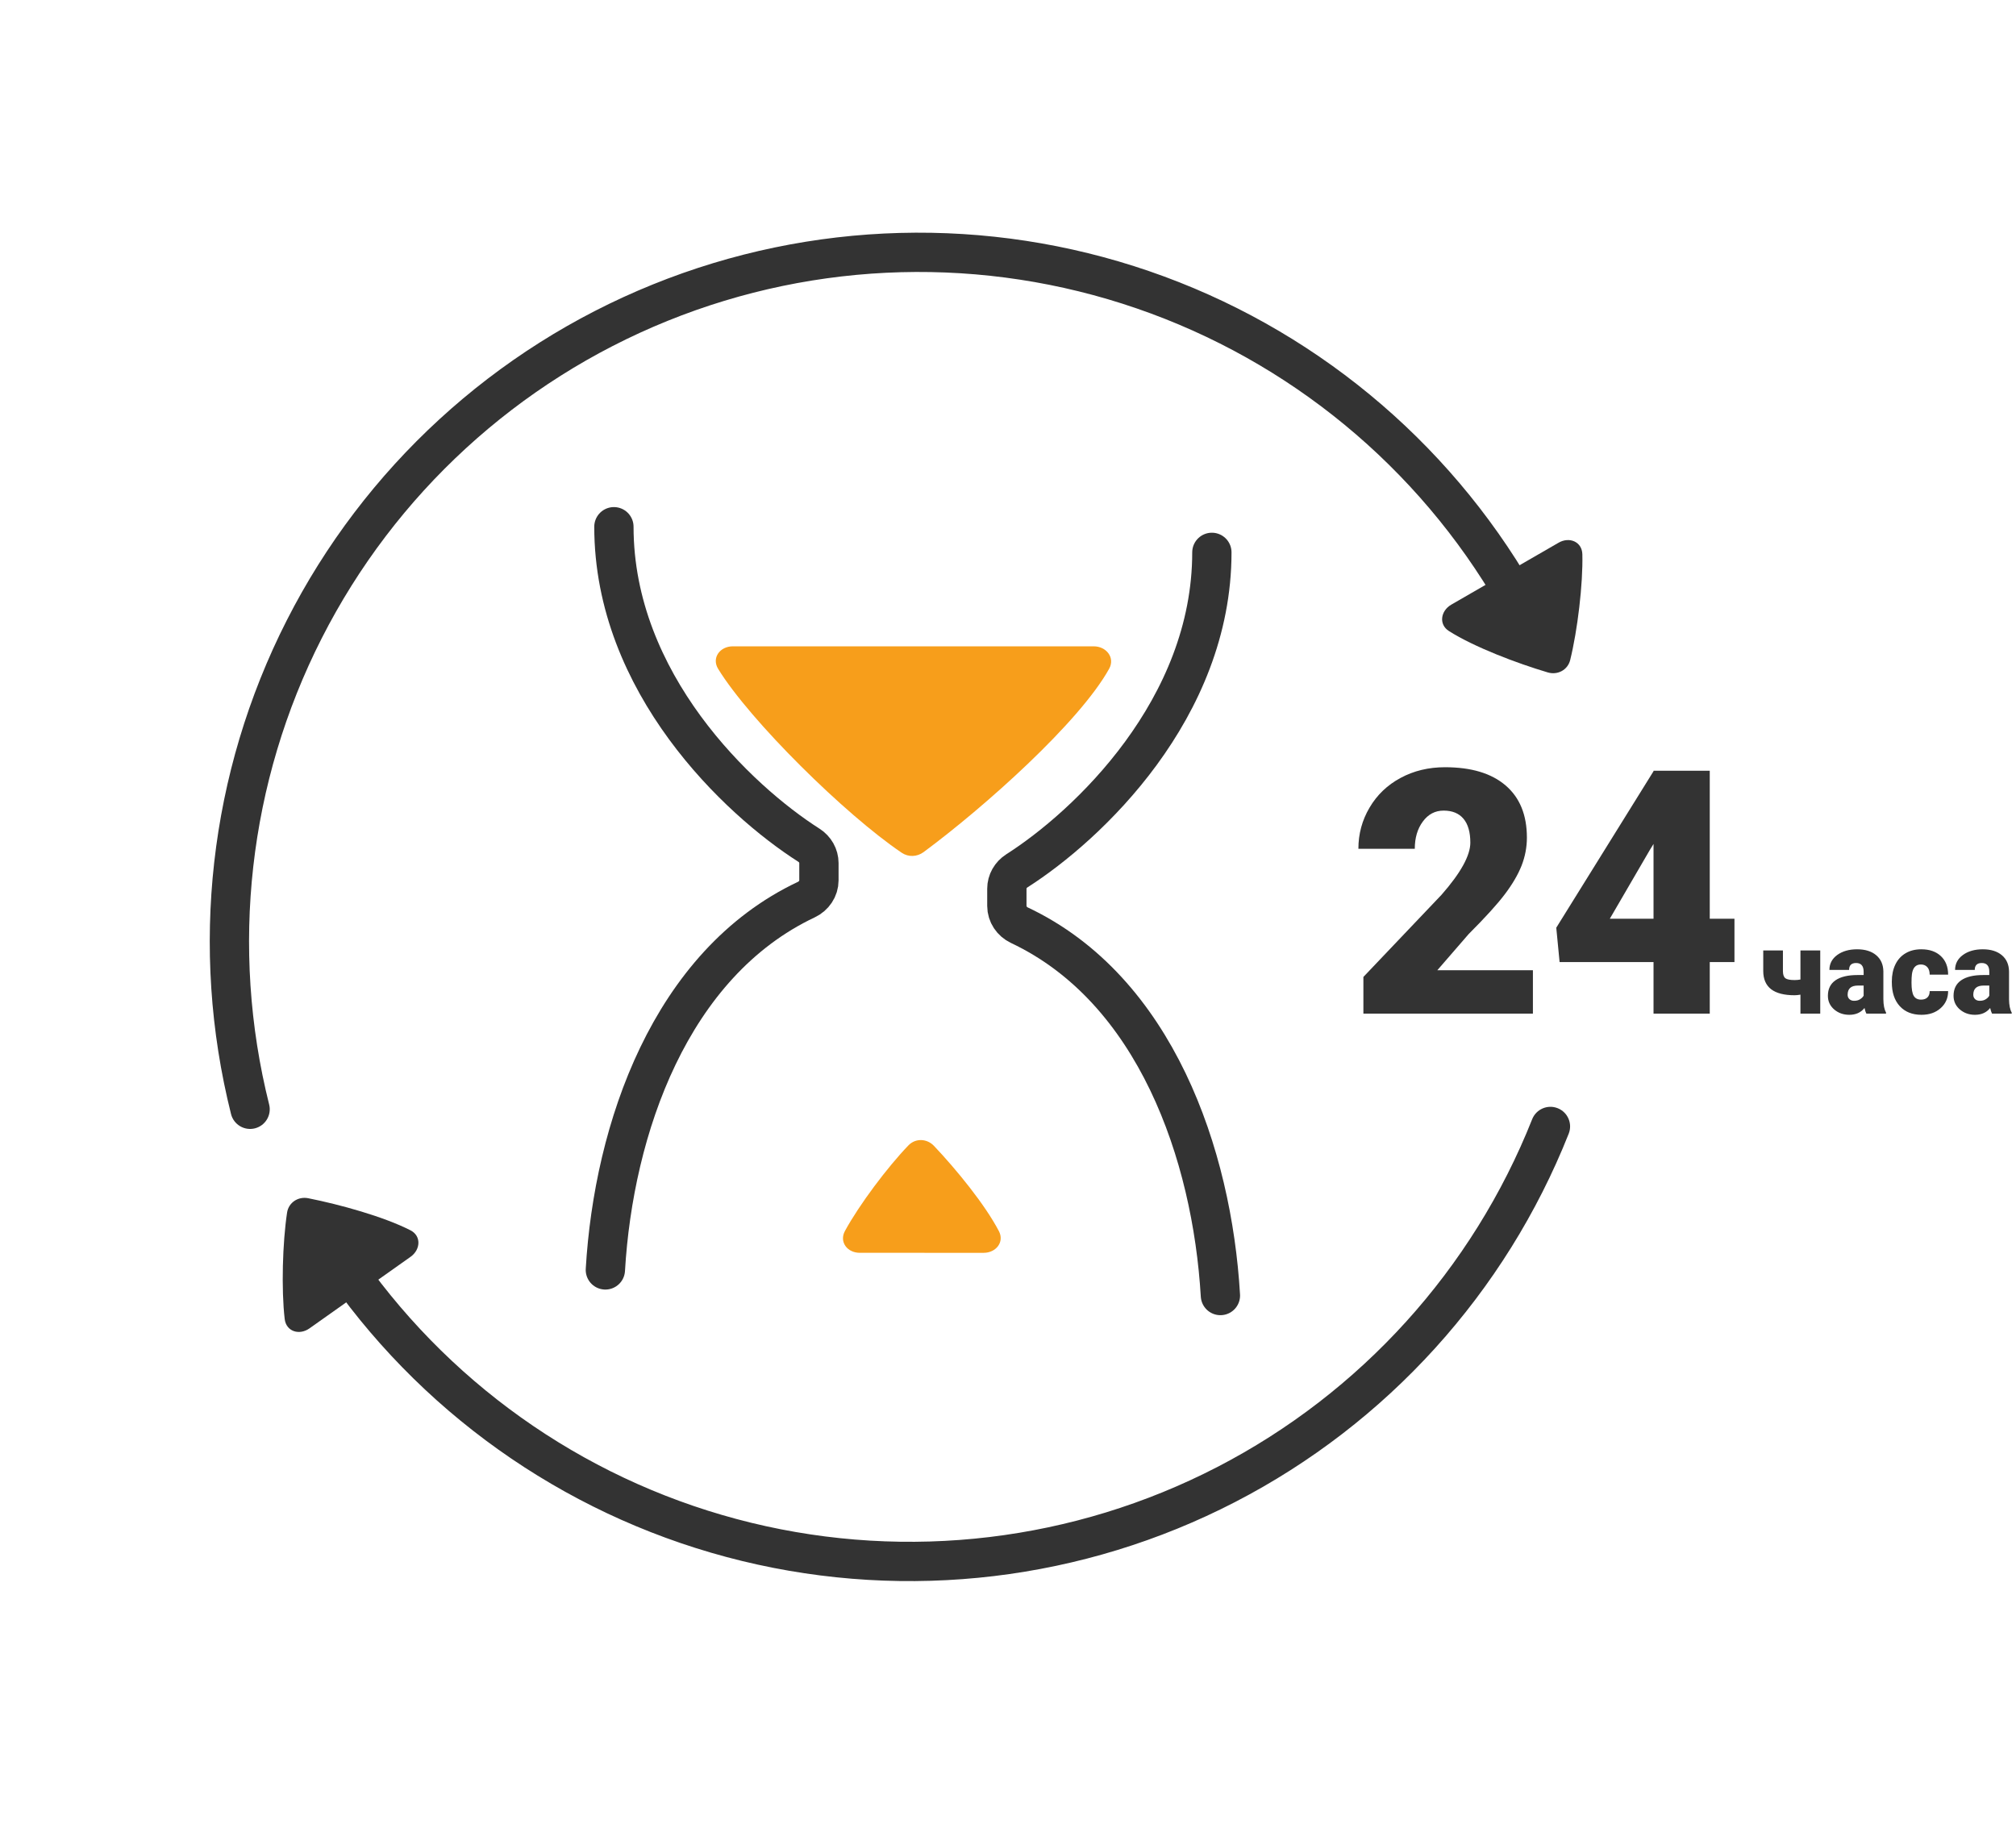 <svg width="118" height="108" viewBox="0 0 118 108" fill="none" xmlns="http://www.w3.org/2000/svg">
<path d="M106.542 59.331H105.383V58.221C105.251 58.243 105.137 58.255 105.042 58.255C104.433 58.255 103.975 58.138 103.667 57.903C103.362 57.666 103.208 57.312 103.206 56.84V55.633H104.358V56.85C104.36 57.051 104.408 57.187 104.501 57.26C104.595 57.331 104.775 57.366 105.042 57.366C105.153 57.366 105.267 57.356 105.383 57.335V55.633H106.542V59.331ZM109.242 59.331C109.201 59.256 109.165 59.146 109.133 59C108.921 59.267 108.625 59.4 108.244 59.4C107.896 59.4 107.599 59.295 107.355 59.085C107.112 58.873 106.99 58.608 106.99 58.289C106.99 57.888 107.138 57.585 107.434 57.38C107.73 57.175 108.161 57.072 108.726 57.072H109.082V56.877C109.082 56.538 108.935 56.368 108.641 56.368C108.367 56.368 108.23 56.503 108.23 56.772H107.079C107.079 56.414 107.23 56.123 107.533 55.9C107.839 55.677 108.227 55.565 108.699 55.565C109.17 55.565 109.543 55.68 109.816 55.91C110.09 56.14 110.23 56.456 110.237 56.857V58.494C110.241 58.834 110.294 59.093 110.394 59.273V59.331H109.242ZM108.521 58.58C108.665 58.58 108.783 58.549 108.876 58.487C108.972 58.426 109.041 58.356 109.082 58.279V57.688H108.747C108.346 57.688 108.145 57.867 108.145 58.227C108.145 58.332 108.18 58.418 108.251 58.484C108.322 58.548 108.412 58.58 108.521 58.58ZM112.441 58.511C112.603 58.511 112.729 58.468 112.817 58.381C112.906 58.292 112.95 58.169 112.947 58.012H114.027C114.027 58.418 113.882 58.751 113.59 59.01C113.3 59.27 112.927 59.4 112.469 59.4C111.931 59.4 111.507 59.231 111.197 58.894C110.887 58.557 110.732 58.09 110.732 57.493V57.445C110.732 57.071 110.801 56.742 110.938 56.457C111.076 56.17 111.276 55.95 111.536 55.797C111.795 55.642 112.103 55.565 112.458 55.565C112.939 55.565 113.321 55.698 113.604 55.965C113.886 56.231 114.027 56.593 114.027 57.048H112.947C112.947 56.857 112.901 56.71 112.807 56.607C112.714 56.505 112.588 56.454 112.431 56.454C112.133 56.454 111.958 56.644 111.908 57.024C111.892 57.145 111.884 57.312 111.884 57.523C111.884 57.895 111.929 58.152 112.018 58.296C112.106 58.44 112.248 58.511 112.441 58.511ZM116.598 59.331C116.557 59.256 116.52 59.146 116.488 59C116.276 59.267 115.98 59.4 115.6 59.4C115.251 59.4 114.955 59.295 114.711 59.085C114.467 58.873 114.345 58.608 114.345 58.289C114.345 57.888 114.493 57.585 114.79 57.38C115.086 57.175 115.516 57.072 116.082 57.072H116.437V56.877C116.437 56.538 116.29 56.368 115.996 56.368C115.723 56.368 115.586 56.503 115.586 56.772H114.434C114.434 56.414 114.586 56.123 114.889 55.9C115.194 55.677 115.583 55.565 116.054 55.565C116.526 55.565 116.898 55.68 117.172 55.91C117.445 56.14 117.585 56.456 117.592 56.857V58.494C117.597 58.834 117.649 59.093 117.75 59.273V59.331H116.598ZM115.876 58.58C116.02 58.58 116.139 58.549 116.232 58.487C116.328 58.426 116.396 58.356 116.437 58.279V57.688H116.102C115.701 57.688 115.5 57.867 115.5 58.227C115.5 58.332 115.536 58.418 115.606 58.484C115.677 58.548 115.767 58.58 115.876 58.58Z" fill="#333333"/>
<path d="M89.724 59.331H79.802V57.183L84.372 52.378C85.498 51.096 86.061 50.077 86.061 49.322C86.061 48.71 85.928 48.244 85.661 47.925C85.394 47.606 85.007 47.447 84.499 47.447C83.998 47.447 83.591 47.662 83.278 48.091C82.966 48.514 82.81 49.045 82.81 49.683H79.509C79.509 48.811 79.727 48.007 80.163 47.271C80.599 46.529 81.205 45.949 81.98 45.533C82.754 45.116 83.62 44.908 84.577 44.908C86.114 44.908 87.295 45.263 88.122 45.972C88.955 46.682 89.372 47.701 89.372 49.029C89.372 49.589 89.268 50.136 89.06 50.669C88.851 51.197 88.526 51.753 88.083 52.339C87.647 52.919 86.94 53.697 85.964 54.673L84.128 56.792H89.724V59.331ZM100.075 53.775H101.521V56.314H100.075V59.331H96.784V56.314H91.286L91.091 54.302L96.784 45.142V45.113H100.075V53.775ZM94.226 53.775H96.784V49.4L96.579 49.732L94.226 53.775Z" fill="#333333"/>
<path d="M71.433 75.832C70.947 67.581 67.635 57.917 59.668 54.156C59.228 53.949 58.933 53.514 58.933 53.028L58.933 52.021C58.933 51.594 59.157 51.204 59.517 50.974C63.662 48.333 70.933 41.484 70.933 32.331" stroke="#333333" stroke-width="2.3" stroke-linecap="round"/>
<path d="M35.433 74.332C35.918 66.081 39.23 56.417 47.197 52.656C47.637 52.449 47.933 52.014 47.933 51.528L47.933 50.521C47.933 50.094 47.708 49.704 47.348 49.474C43.203 46.833 35.933 39.984 35.933 30.831" stroke="#333333" stroke-width="2.3" stroke-linecap="round"/>
<path d="M64.921 39.144C63.181 42.28 57.615 47.246 54.06 49.876C53.679 50.158 53.171 50.18 52.779 49.915C49.48 47.688 43.9 42.188 42.035 39.153C41.639 38.508 42.138 37.831 42.896 37.831C48.74 37.831 55.441 37.831 64.014 37.831C64.756 37.831 65.28 38.495 64.921 39.144Z" fill="#F79E1B"/>
<path d="M58.468 72.064C57.659 70.513 55.973 68.447 54.667 67.072C54.255 66.637 53.587 66.611 53.171 67.043C51.943 68.318 50.294 70.515 49.458 72.049C49.107 72.692 49.591 73.331 50.324 73.331C52.391 73.331 54.73 73.332 57.574 73.332C58.295 73.332 58.802 72.703 58.468 72.064Z" fill="#F79E1B"/>
<path d="M84.807 36.936C86.284 37.874 88.777 38.82 90.595 39.359C91.169 39.529 91.761 39.217 91.905 38.636C92.331 36.917 92.661 34.191 92.618 32.444C92.601 31.711 91.861 31.399 91.227 31.766C89.436 32.8 87.411 33.969 84.948 35.391C84.323 35.751 84.198 36.549 84.807 36.936Z" fill="#333333"/>
<path d="M13.523 65.21C13.678 65.826 14.302 66.2 14.918 66.046C15.534 65.891 15.909 65.267 15.754 64.651L13.523 65.21ZM17.808 36.835L16.783 36.314L17.808 36.835ZM38.639 17.717L38.207 16.651L38.639 17.717ZM66.902 16.963L67.276 15.876L66.902 16.963ZM15.754 64.651C13.455 55.479 14.549 45.785 18.833 37.356L16.783 36.314C12.247 45.237 11.089 55.5 13.523 65.21L15.754 64.651ZM18.833 37.356C23.118 28.927 30.305 22.331 39.07 18.783L38.207 16.651C28.928 20.407 21.319 27.39 16.783 36.314L18.833 37.356ZM39.07 18.783C47.835 15.235 57.587 14.975 66.528 18.051L67.276 15.876C57.81 12.62 47.486 12.895 38.207 16.651L39.07 18.783ZM66.528 18.051C75.47 21.126 82.998 27.33 87.726 35.519L89.718 34.369C84.713 25.7 76.742 19.132 67.276 15.876L66.528 18.051Z" fill="#333333"/>
<path d="M24.028 72.015C22.471 71.217 19.901 70.505 18.041 70.136C17.454 70.02 16.893 70.385 16.803 70.977C16.538 72.727 16.461 75.473 16.664 77.208C16.75 77.936 17.514 78.178 18.113 77.755C19.8 76.56 21.709 75.21 24.03 73.566C24.619 73.15 24.67 72.344 24.028 72.015Z" fill="#333333"/>
<path d="M91.819 66.36C92.054 65.769 91.765 65.101 91.175 64.867C90.584 64.632 89.916 64.921 89.681 65.511L91.819 66.36ZM71.772 86.893L72.3 87.915L71.772 86.893ZM43.699 90.251L43.971 89.133L43.699 90.251ZM89.681 65.511C86.192 74.299 79.644 81.531 71.244 85.872L72.3 87.915C81.193 83.319 88.126 75.664 91.819 66.36L89.681 65.511ZM71.244 85.872C62.844 90.213 53.158 91.371 43.971 89.133L43.426 91.368C53.152 93.737 63.407 92.511 72.3 87.915L71.244 85.872ZM43.971 89.133C34.784 86.896 26.715 81.413 21.252 73.695L19.375 75.024C25.158 83.194 33.7 88.999 43.426 91.368L43.971 89.133Z" fill="#333333"/>
<mask id="path-11-inside-1_1_767" fill="white">
<rect x="77" y="83" width="47" height="8" rx="2" transform="rotate(-180 77 83)"/>
</mask>
<rect x="77" y="83" width="47" height="8" rx="2" transform="rotate(-180 77 83)" stroke="#333333" stroke-width="4.6" mask="url(#path-11-inside-1_1_767)"/>
<mask id="path-12-inside-2_1_767" fill="white">
<rect x="77" y="32" width="47" height="8" rx="2" transform="rotate(-180 77 32)"/>
</mask>
<rect x="77" y="32" width="47" height="8" rx="2" transform="rotate(-180 77 32)" stroke="#333333" stroke-width="4.6" mask="url(#path-12-inside-2_1_767)"/>
</svg>

